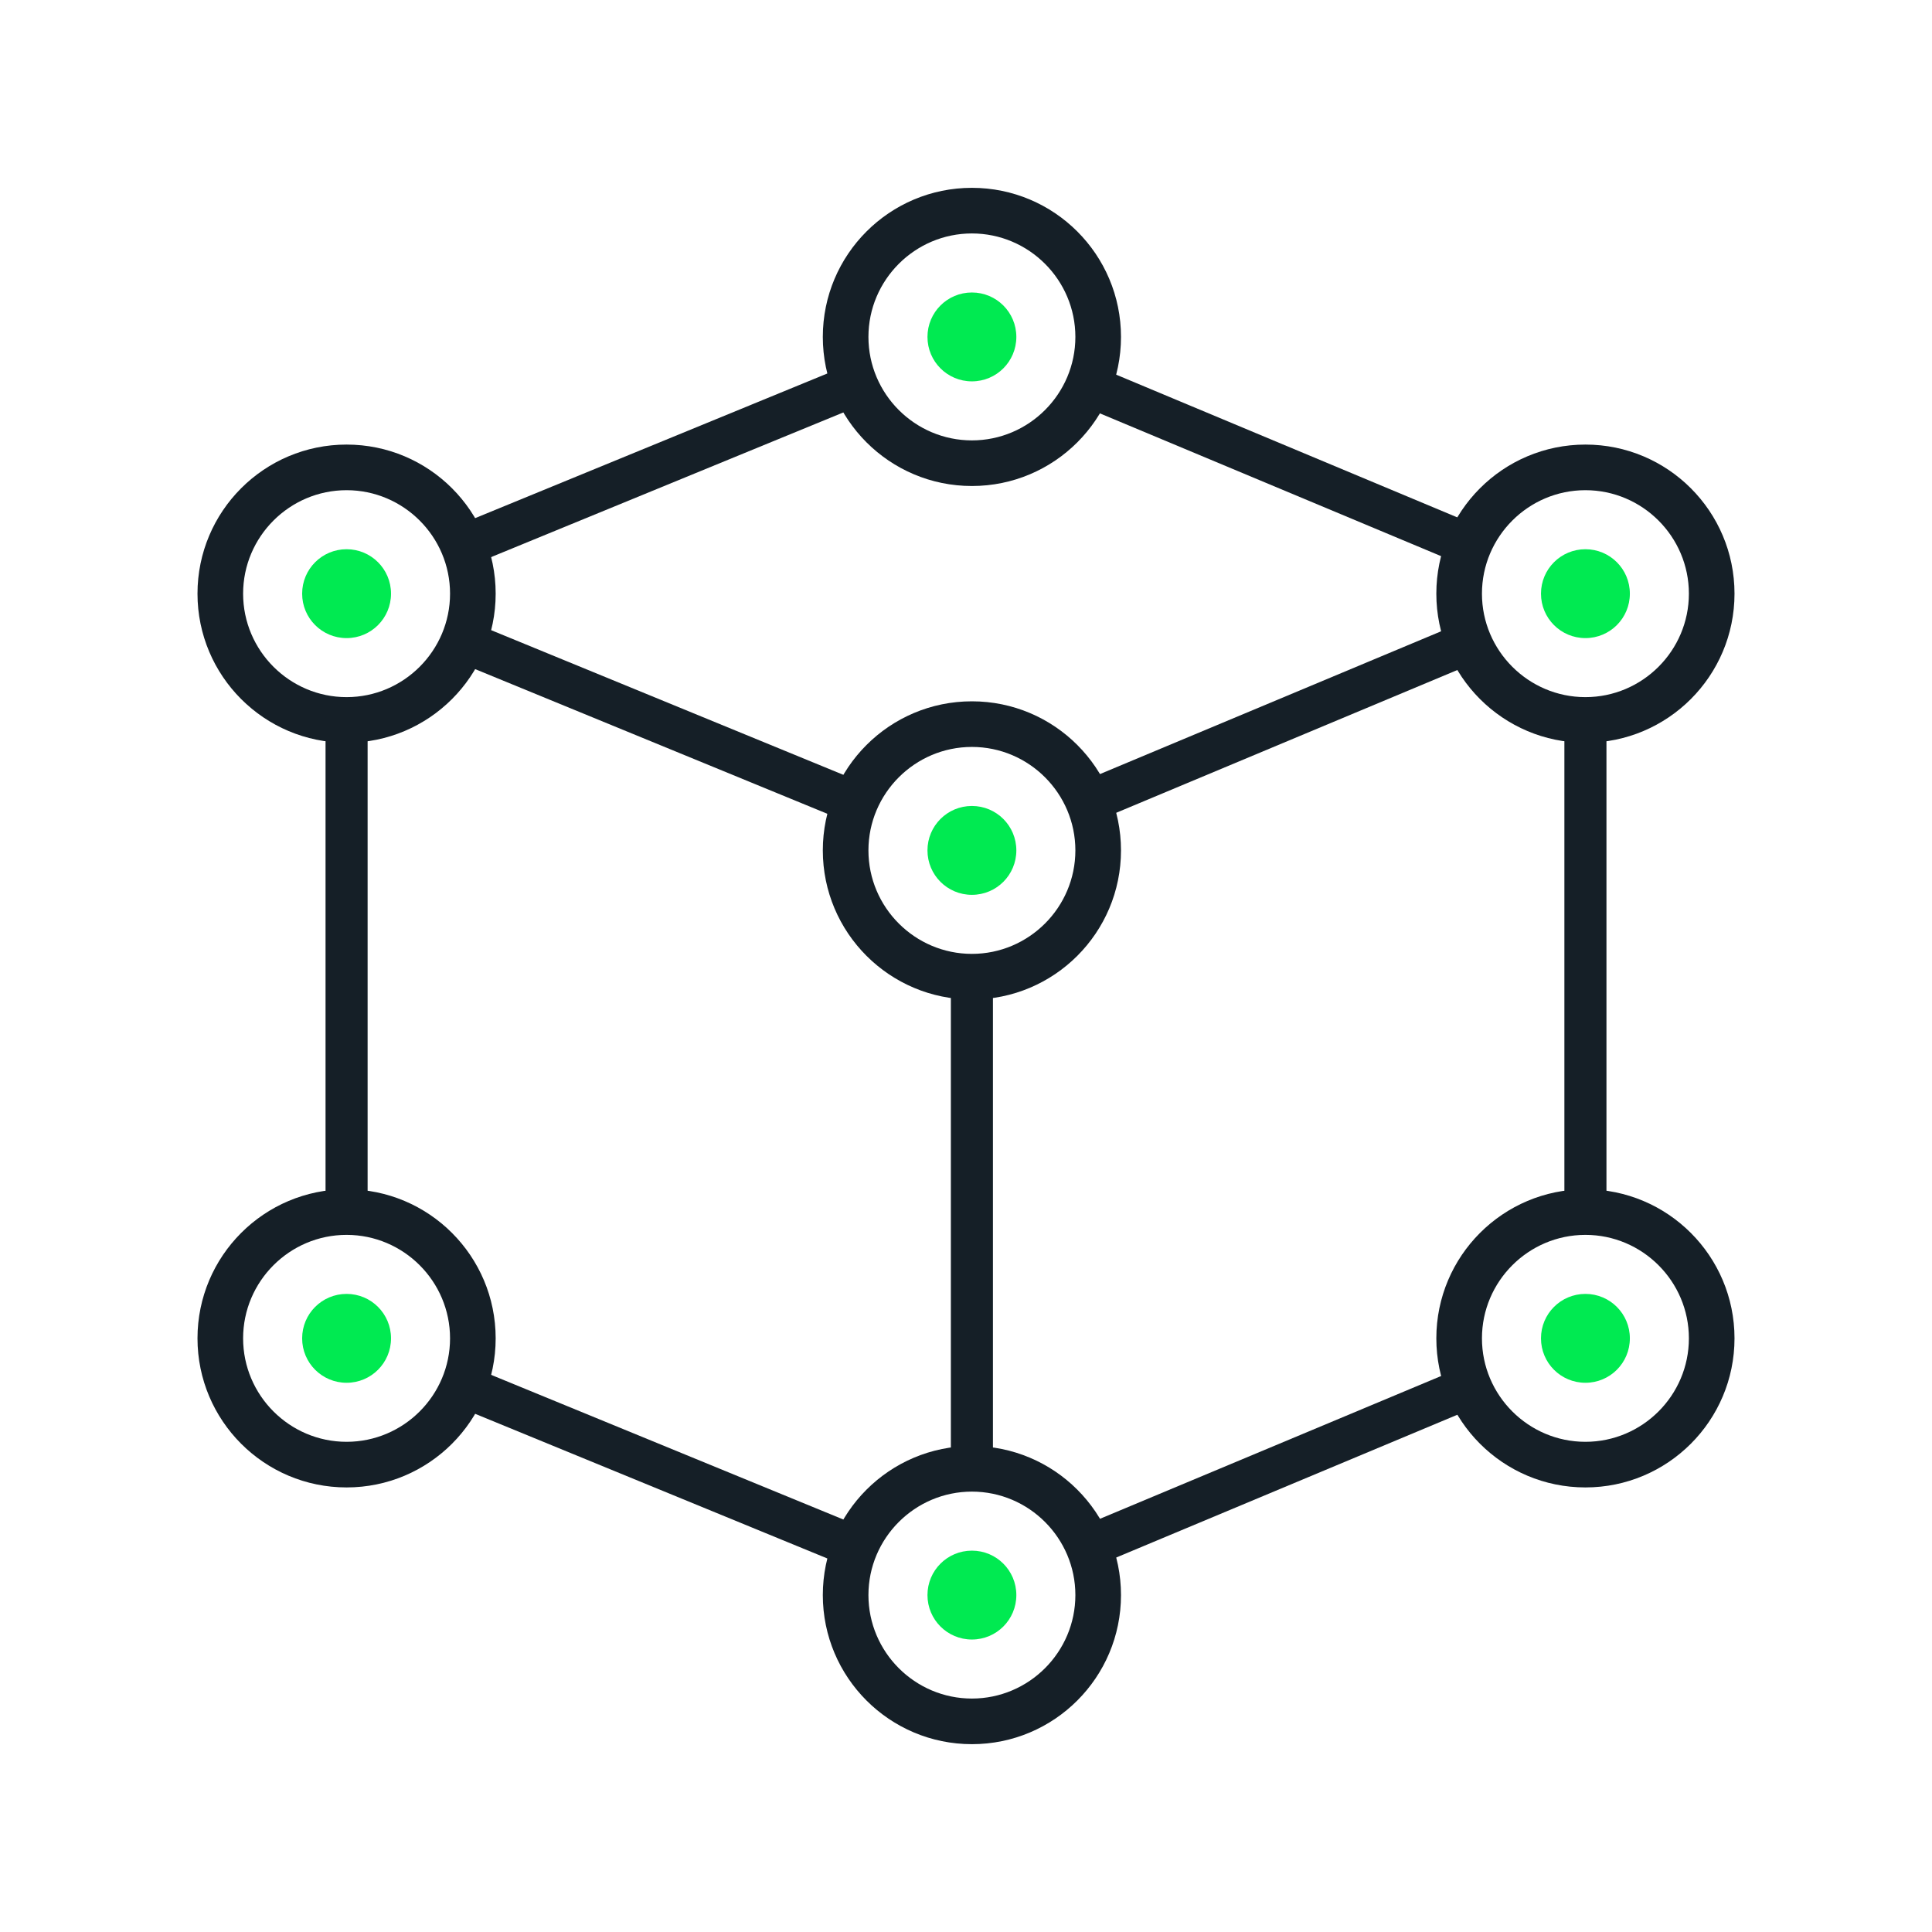 <?xml version="1.0" encoding="UTF-8"?>
<svg id="Livello_1" data-name="Livello 1" xmlns="http://www.w3.org/2000/svg" width="180" height="180" viewBox="0 0 180 180">
  <defs>
    <style>
      .cls-1 {
        fill: #00ea51;
      }

      .cls-2 {
        fill: #151f27;
      }
    </style>
  </defs>
  <g>
    <path class="cls-2" d="M90.55,21.75c5.31,0,9.64,4.33,9.64,9.64s-4.33,9.64-9.64,9.64-9.64-4.33-9.64-9.64,4.33-9.64,9.64-9.64Zm0-4.25c-7.67,0-13.89,6.22-13.89,13.89s6.22,13.89,13.89,13.89,13.89-6.22,13.89-13.89-6.22-13.89-13.89-13.89Z"/>
    <path class="cls-1" d="M90.55,35.53c2.29,0,4.14-1.85,4.14-4.14s-1.85-4.14-4.14-4.14-4.14,1.85-4.14,4.14,1.85,4.14,4.14,4.14Z"/>
  </g>
  <g>
    <path class="cls-2" d="M147.71,45.67c5.31,0,9.64,4.33,9.64,9.64s-4.33,9.64-9.64,9.64-9.64-4.33-9.64-9.64,4.33-9.64,9.64-9.64Zm0-4.25c-7.67,0-13.89,6.22-13.89,13.89s6.22,13.89,13.89,13.89,13.89-6.22,13.89-13.89-6.22-13.89-13.89-13.89Z"/>
    <path class="cls-1" d="M147.71,59.45c2.29,0,4.14-1.85,4.14-4.14s-1.85-4.14-4.14-4.14-4.14,1.85-4.14,4.14,1.85,4.14,4.14,4.14Z"/>
  </g>
  <g>
    <path class="cls-2" d="M32.29,45.67c5.31,0,9.64,4.33,9.64,9.64s-4.33,9.64-9.64,9.64-9.64-4.33-9.64-9.64,4.33-9.64,9.64-9.64Zm0-4.25c-7.67,0-13.89,6.22-13.89,13.89s6.22,13.89,13.89,13.89,13.89-6.22,13.89-13.89-6.22-13.89-13.89-13.89Z"/>
    <path class="cls-1" d="M32.29,59.45c2.29,0,4.14-1.85,4.14-4.14s-1.85-4.14-4.14-4.14-4.14,1.85-4.14,4.14,1.85,4.14,4.14,4.14Z"/>
  </g>
  <g>
    <path class="cls-2" d="M147.71,115.05c5.31,0,9.64,4.33,9.64,9.64s-4.33,9.64-9.64,9.64-9.64-4.33-9.64-9.64,4.33-9.64,9.64-9.64Zm0-4.25c-7.67,0-13.89,6.22-13.89,13.89s6.22,13.89,13.89,13.89,13.89-6.22,13.89-13.89-6.22-13.89-13.89-13.89Z"/>
    <path class="cls-1" d="M147.71,128.83c2.29,0,4.14-1.85,4.14-4.14s-1.85-4.14-4.14-4.14-4.14,1.85-4.14,4.14,1.85,4.14,4.14,4.14Z"/>
  </g>
  <g>
    <path class="cls-2" d="M90.55,69.59c5.31,0,9.64,4.33,9.64,9.64s-4.33,9.64-9.64,9.64-9.64-4.33-9.64-9.64,4.33-9.64,9.64-9.64Zm0-4.25c-7.67,0-13.89,6.22-13.89,13.89s6.22,13.89,13.89,13.89,13.89-6.22,13.89-13.89-6.22-13.89-13.89-13.89Z"/>
    <path class="cls-1" d="M90.55,83.37c2.29,0,4.14-1.85,4.14-4.14s-1.85-4.14-4.14-4.14-4.14,1.85-4.14,4.14,1.85,4.14,4.14,4.14Z"/>
  </g>
  <g>
    <path class="cls-2" d="M90.55,138.97c5.31,0,9.64,4.33,9.64,9.64s-4.33,9.64-9.64,9.64-9.64-4.33-9.64-9.64,4.33-9.64,9.64-9.64Zm0-4.25c-7.67,0-13.89,6.22-13.89,13.89s6.22,13.89,13.89,13.89,13.89-6.22,13.89-13.89-6.22-13.89-13.89-13.89Z"/>
    <path class="cls-1" d="M90.55,152.75c2.29,0,4.14-1.85,4.14-4.14s-1.85-4.14-4.14-4.14-4.14,1.85-4.14,4.14,1.85,4.14,4.14,4.14Z"/>
  </g>
  <path class="cls-2" d="M79.41,76.62c-.25,0-.5-.05-.74-.15l-36.18-14.86c-1-.41-1.48-1.56-1.07-2.56,.41-1,1.55-1.48,2.56-1.07l36.18,14.86c1,.41,1.48,1.56,1.07,2.56-.31,.76-1.04,1.22-1.81,1.22Z"/>
  <path class="cls-2" d="M101.47,76.62c-.77,0-1.49-.45-1.81-1.2-.42-1,.05-2.15,1.05-2.56l35.17-14.72c1-.42,2.15,.05,2.56,1.05,.42,1-.05,2.15-1.05,2.56l-35.17,14.72c-.25,.1-.5,.15-.76,.15Z"/>
  <path class="cls-2" d="M136.64,52.64c-.25,0-.51-.05-.76-.15l-34.99-14.64c-1-.42-1.47-1.57-1.05-2.56,.42-1,1.56-1.47,2.56-1.05l34.99,14.64c1,.42,1.47,1.57,1.05,2.56-.31,.75-1.04,1.2-1.81,1.2Z"/>
  <path class="cls-2" d="M43.58,52.64c-.77,0-1.5-.46-1.81-1.22-.41-1,.07-2.15,1.07-2.56l36.06-14.81c1-.41,2.15,.07,2.56,1.07s-.07,2.15-1.07,2.56l-36.06,14.81c-.24,.1-.5,.15-.74,.15Z"/>
  <path class="cls-2" d="M79.48,146.03c-.25,0-.5-.05-.74-.15l-36.23-14.88c-1-.41-1.48-1.56-1.07-2.56,.41-1,1.55-1.48,2.56-1.07l36.23,14.88c1,.41,1.48,1.56,1.07,2.56-.31,.76-1.04,1.22-1.81,1.22Z"/>
  <path class="cls-2" d="M101.41,146.03c-.77,0-1.49-.45-1.81-1.2-.42-1,.05-2.15,1.05-2.56l35.05-14.67c1-.42,2.15,.05,2.56,1.05,.42,1-.05,2.15-1.05,2.56l-35.05,14.67c-.25,.1-.5,.15-.76,.15Z"/>
  <path class="cls-2" d="M32.29,114.64c-1.08,0-1.96-.88-1.96-1.96v-45.42c0-1.08,.88-1.96,1.96-1.96s1.96,.88,1.96,1.96v45.42c0,1.08-.88,1.96-1.96,1.96Z"/>
  <path class="cls-2" d="M90.55,138.59c-1.08,0-1.96-.88-1.96-1.96v-45.68c0-1.08,.88-1.96,1.96-1.96s1.96,.88,1.96,1.96v45.68c0,1.08-.88,1.96-1.96,1.96Z"/>
  <path class="cls-2" d="M147.71,114.7c-1.08,0-1.96-.88-1.96-1.96v-45.44c0-1.08,.88-1.96,1.96-1.96s1.96,.88,1.96,1.96v45.44c0,1.08-.88,1.96-1.96,1.96Z"/>
  <g>
    <path class="cls-2" d="M32.29,115.05c5.31,0,9.64,4.33,9.64,9.64s-4.33,9.64-9.64,9.64-9.64-4.33-9.64-9.64,4.33-9.64,9.64-9.64Zm0-4.25c-7.67,0-13.89,6.22-13.89,13.89s6.22,13.89,13.89,13.89,13.89-6.22,13.89-13.89-6.22-13.89-13.89-13.89Z"/>
    <path class="cls-1" d="M32.29,128.83c2.29,0,4.14-1.85,4.14-4.14s-1.85-4.14-4.14-4.14-4.14,1.85-4.14,4.14,1.85,4.14,4.14,4.14Z"/>
  </g>
</svg>